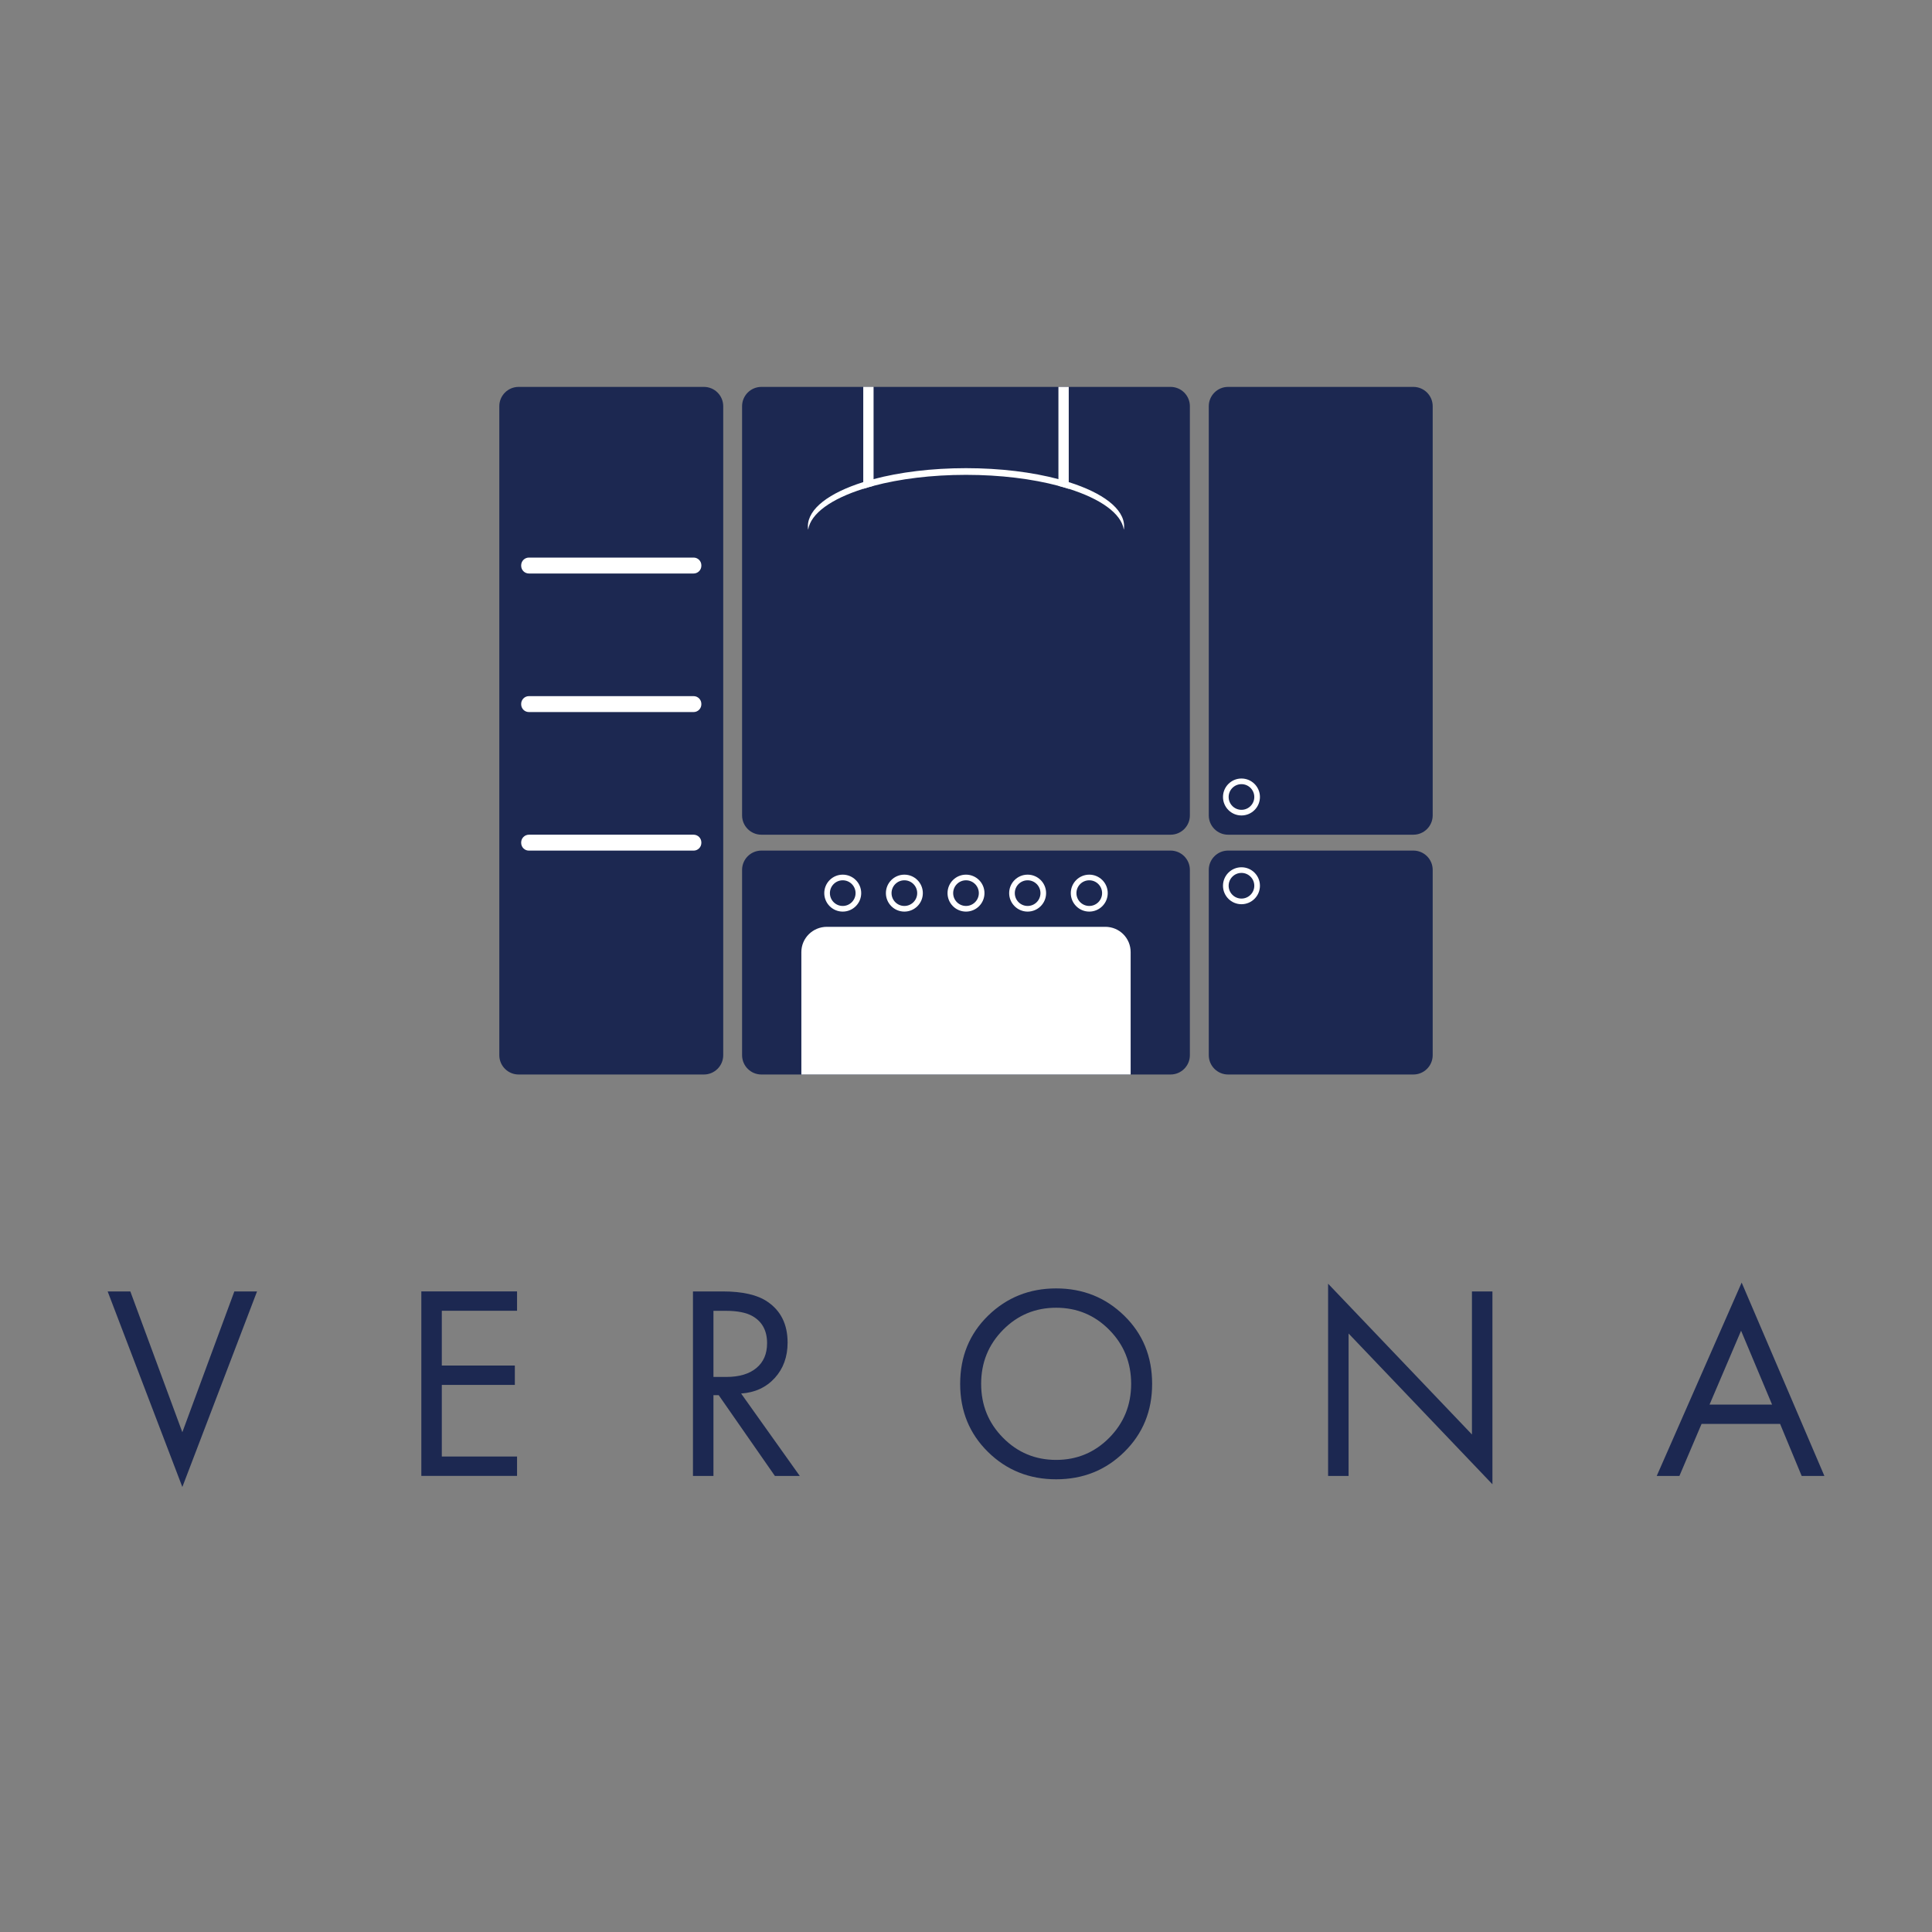 <?xml version="1.0" encoding="UTF-8"?> <!-- Generator: Adobe Illustrator 24.2.0, SVG Export Plug-In . SVG Version: 6.00 Build 0) --> <svg xmlns="http://www.w3.org/2000/svg" xmlns:xlink="http://www.w3.org/1999/xlink" id="Слой_1" x="0px" y="0px" viewBox="0 0 500 500" style="enable-background:new 0 0 500 500;" xml:space="preserve"><rect x="0" y="0" width="500" height="500" fill="#808080" stroke="none"/> <style type="text/css"> .st0{fill:#1C2851;} .st1{fill:#FFFFFF;} </style> <g> <path class="st0" d="M27.86,334.22h5.87l13.46,36.44l13.46-36.44h5.87l-19.33,50.61L27.86,334.22z"></path> <path class="st0" d="M133.81,334.22v5.01h-19.47v14.17h18.9v5.01h-18.9v18.54h19.47v5.01h-24.77v-47.75H133.81z"></path> <path class="st0" d="M179.34,334.22H187c5.15,0,9.02,0.88,11.6,2.65c3.48,2.34,5.23,5.87,5.23,10.6c0,3.68-1.11,6.73-3.33,9.16 c-2.22,2.43-5.12,3.77-8.7,4.01l15.18,21.33h-6.44L186,361.07h-1.36v20.9h-5.3V334.22z M184.64,339.24v17.11H188 c3.29,0,5.87-0.76,7.73-2.29c1.86-1.53,2.79-3.67,2.79-6.44c0-3.25-1.26-5.58-3.79-7.02c-1.62-0.91-3.91-1.36-6.87-1.36H184.64z"></path> <path class="st0" d="M290.98,375.75c-4.8,4.73-10.68,7.09-17.65,7.09c-6.97,0-12.85-2.36-17.65-7.09 c-4.8-4.72-7.19-10.59-7.19-17.61c0-7.06,2.41-12.95,7.23-17.65c4.82-4.7,10.69-7.05,17.61-7.05c6.92,0,12.79,2.35,17.61,7.05 c4.82,4.7,7.23,10.58,7.23,17.65C298.18,365.15,295.78,371.02,290.98,375.75z M287.08,344.17c-3.77-3.82-8.35-5.73-13.75-5.73 c-5.39,0-9.98,1.91-13.75,5.73c-3.77,3.82-5.66,8.47-5.66,13.96s1.88,10.14,5.66,13.96c3.77,3.82,8.35,5.73,13.75,5.73 c5.39,0,9.97-1.91,13.75-5.73c3.77-3.82,5.66-8.47,5.66-13.96S290.85,347.99,287.08,344.17z"></path> <path class="st0" d="M349.01,381.97h-5.3v-49.75l37.23,39.02v-37.01h5.3v49.9l-37.23-39.02V381.97z"></path> <path class="st0" d="M466.27,381.97l-5.58-13.46h-20.33l-5.73,13.46h-5.87l21.98-50.04l21.41,50.04H466.27z M442.43,363.5h16.18 l-8.02-19.11L442.43,363.5z"></path> </g> <g> <path class="st0" d="M365.78,216.02h-47.95c-2.76,0-5-2.24-5-5V105.13c0-2.76,2.24-5,5-5h47.95c2.76,0,5,2.24,5,5v105.89 C370.78,213.78,368.54,216.02,365.78,216.02z"></path> <path class="st0" d="M182.17,278.08h-47.95c-2.76,0-5-2.24-5-5V105.13c0-2.76,2.24-5,5-5h47.95c2.76,0,5,2.24,5,5v167.95 C187.17,275.84,184.93,278.08,182.17,278.08z"></path> <path class="st0" d="M192.05,273.08v-47.95c0-2.76,2.24-5,5-5h105.89c2.76,0,5,2.24,5,5v47.95c0,2.76-2.24,5-5,5H197.05 C194.29,278.08,192.05,275.84,192.05,273.08z"></path> <path class="st0" d="M365.78,278.08h-47.95c-2.76,0-5-2.24-5-5v-47.95c0-2.76,2.24-5,5-5h47.95c2.76,0,5,2.24,5,5v47.95 C370.78,275.84,368.54,278.08,365.78,278.08z"></path> <path class="st0" d="M302.95,216.02H197.05c-2.76,0-5-2.24-5-5V105.13c0-2.76,2.24-5,5-5h105.89c2.76,0,5,2.24,5,5v105.89 C307.95,213.78,305.71,216.02,302.95,216.02z"></path> <path class="st1" d="M292.61,246.4v31.68h-85.22V246.4c0-3.63,2.98-6.54,6.61-6.54h72.07C289.7,239.87,292.61,242.77,292.61,246.4z "></path> <g> <path class="st1" d="M290.92,136.22c0,0.3-0.03,0.6-0.07,0.87c-0.66-4.23-6.05-8-14.26-10.59c-0.86-0.27-1.75-0.53-2.67-0.77 c-6.73-1.79-14.99-2.84-23.92-2.84c-8.93,0-17.19,1.05-23.92,2.84c-0.92,0.24-1.81,0.5-2.67,0.77 c-8.21,2.59-13.6,6.35-14.26,10.59c-0.04-0.27-0.07-0.57-0.07-0.87c0-4.58,5.56-8.69,14.33-11.45c0.86-0.27,1.75-0.53,2.67-0.77 c6.73-1.79,14.99-2.84,23.92-2.84c8.93,0,17.2,1.05,23.92,2.84c0.92,0.25,1.81,0.5,2.67,0.77 C285.36,127.53,290.92,131.64,290.92,136.22z"></path> <g> <path class="st1" d="M226.08,100.13v25.6c-0.92,0.24-1.81,0.5-2.67,0.77v-26.38H226.08z"></path> <path class="st1" d="M276.59,100.13v26.38c-0.86-0.27-1.75-0.53-2.67-0.77v-25.6H276.59z"></path> </g> </g> <g> <circle class="st1" cx="321.29" cy="229.23" r="4.78"></circle> <circle class="st0" cx="321.29" cy="229.23" r="3.32"></circle> </g> <g> <circle class="st1" cx="321.29" cy="206.26" r="4.78"></circle> <circle class="st0" cx="321.29" cy="206.26" r="3.32"></circle> </g> <g> <g> <circle class="st1" cx="218.1" cy="231.14" r="4.78"></circle> <circle class="st1" cx="234.05" cy="231.14" r="4.78"></circle> <circle class="st1" cx="250" cy="231.14" r="4.78"></circle> <circle class="st1" cx="265.95" cy="231.14" r="4.78"></circle> <circle class="st1" cx="281.9" cy="231.14" r="4.78"></circle> </g> <circle class="st0" cx="281.9" cy="231.14" r="3.32"></circle> <circle class="st0" cx="265.95" cy="231.14" r="3.32"></circle> <circle class="st0" cx="250" cy="231.14" r="3.32"></circle> <circle class="st0" cx="234.05" cy="231.14" r="3.32"></circle> <circle class="st0" cx="218.1" cy="231.14" r="3.32"></circle> </g> <path class="st1" d="M136.88,220.14h42.63c1.1,0,2-0.9,2-2v-0.12c0-1.1-0.9-2-2-2h-42.63c-1.1,0-2,0.9-2,2v0.12 C134.88,219.24,135.77,220.14,136.88,220.14z"></path> <path class="st1" d="M136.88,184.28h42.63c1.1,0,2-0.9,2-2v-0.12c0-1.1-0.9-2-2-2h-42.63c-1.1,0-2,0.9-2,2v0.12 C134.88,183.38,135.77,184.28,136.88,184.28z"></path> <path class="st1" d="M136.88,148.42h42.63c1.1,0,2-0.9,2-2v-0.12c0-1.1-0.9-2-2-2h-42.63c-1.1,0-2,0.9-2,2v0.12 C134.88,147.53,135.77,148.42,136.88,148.42z"></path> </g> </svg> 
